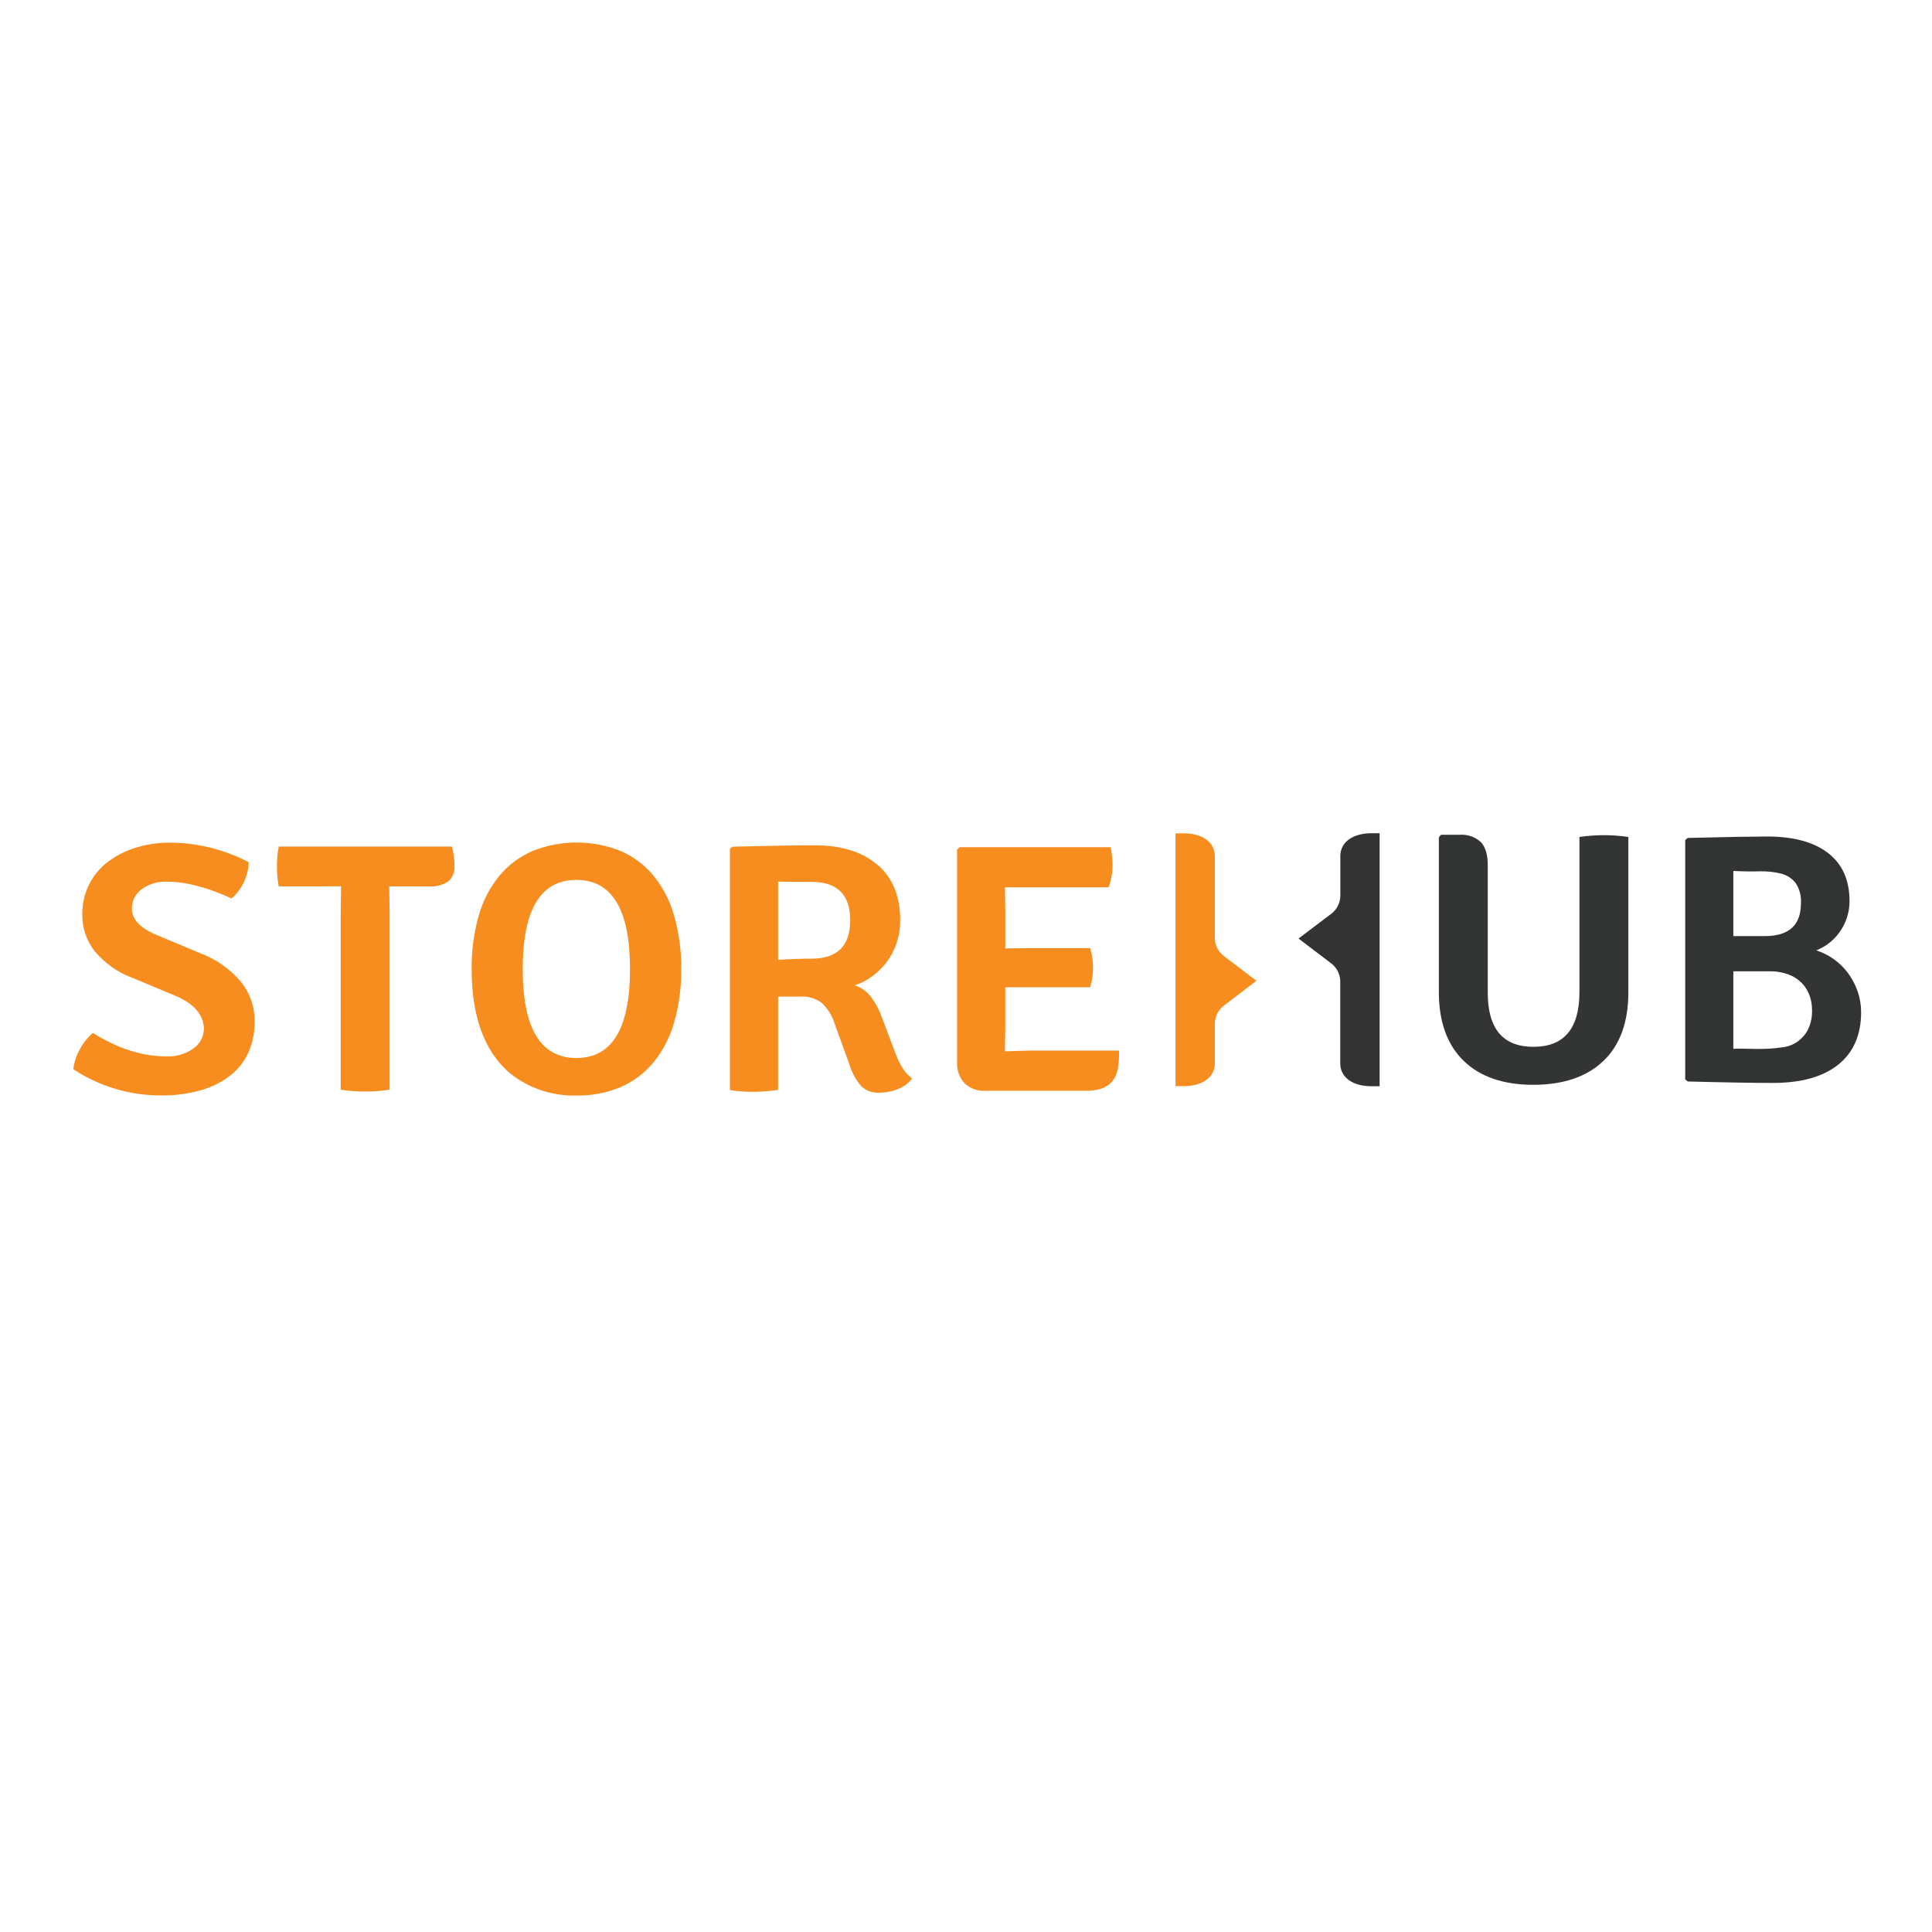 <svg width="211" height="211" viewBox="0 0 211 211" fill="none" xmlns="http://www.w3.org/2000/svg">
<path d="M14.71 92.614C13.6 92.964 12.565 93.511 11.652 94.228C10.816 94.891 10.142 95.735 9.684 96.691C9.213 97.688 8.973 98.777 8.986 99.877C8.967 101.345 9.458 102.776 10.377 103.93C11.482 105.237 12.915 106.236 14.535 106.824L19.205 108.772C21.183 109.626 22.204 110.804 22.269 112.302C22.272 113.17 21.851 113.987 21.142 114.496C20.272 115.118 19.21 115.426 18.135 115.369C15.521 115.369 12.856 114.515 10.142 112.806C9.566 113.305 9.089 113.903 8.736 114.574C8.345 115.25 8.094 115.997 8 116.77C10.824 118.635 14.141 119.632 17.534 119.635C19.067 119.662 20.596 119.46 22.067 119.031C23.236 118.689 24.325 118.12 25.274 117.36C26.109 116.676 26.767 115.803 27.187 114.811C27.613 113.779 27.826 112.674 27.812 111.559C27.831 109.963 27.284 108.411 26.268 107.174C25.09 105.8 23.579 104.743 21.875 104.105L17.205 102.156C15.332 101.388 14.398 100.416 14.398 99.233C14.395 98.419 14.775 97.648 15.427 97.147C16.262 96.53 17.294 96.228 18.335 96.298C20.302 96.298 22.625 96.907 25.301 98.125C26.441 97.112 27.111 95.681 27.16 94.166C24.522 92.784 21.59 92.051 18.607 92.029C18.561 92.029 18.512 92.029 18.467 92.029C17.192 92.029 15.923 92.226 14.71 92.614Z" fill="#F78D1E"/>
<path d="M30.442 92.458C30.304 93.172 30.237 93.9 30.245 94.63C30.237 95.36 30.304 96.091 30.442 96.807H34.834L37.249 96.791L37.208 99.667V119.01C38.092 119.147 38.984 119.215 39.879 119.204C40.773 119.212 41.665 119.147 42.549 119.01V99.667L42.509 96.807H44.923H46.783C47.548 96.872 48.313 96.681 48.958 96.266C49.434 95.837 49.685 95.212 49.631 94.576C49.637 93.859 49.545 93.148 49.356 92.458H30.442V92.458Z" fill="#F78D1E"/>
<path d="M57.088 105.84C57.088 99.346 59.042 96.098 62.946 96.098C66.854 96.098 68.805 99.346 68.805 105.84C68.805 112.313 66.854 115.549 62.946 115.549C59.042 115.549 57.088 112.313 57.088 105.84ZM58.142 92.948C56.746 93.557 55.511 94.481 54.541 95.645C53.498 96.928 52.728 98.408 52.283 99.995C51.744 101.897 51.483 103.865 51.51 105.84C51.51 111.073 52.922 114.878 55.746 117.258C57.799 118.88 60.367 119.724 62.992 119.645C64.644 119.675 66.28 119.357 67.8 118.716C69.193 118.109 70.419 117.185 71.381 116.016C72.413 114.735 73.173 113.261 73.621 111.685C74.162 109.782 74.424 107.815 74.394 105.84C74.421 103.865 74.159 101.897 73.621 99.995C73.176 98.41 72.416 96.931 71.381 95.645C70.419 94.479 69.19 93.554 67.8 92.948C66.25 92.326 64.612 92.016 62.971 92.016C61.33 92.013 59.688 92.326 58.142 92.948Z" fill="#F78D1E"/>
<path d="M84.978 96.274C85.398 96.298 85.907 96.312 86.503 96.312H88.618C91.443 96.312 92.855 97.71 92.855 100.505C92.855 103.302 91.443 104.701 88.618 104.701C87.562 104.701 86.349 104.738 84.978 104.816V96.274V96.274ZM85.43 92.353C83.938 92.38 82.124 92.418 79.99 92.469L79.715 92.703V119.045C80.566 119.182 81.426 119.247 82.288 119.242C82.819 119.234 83.31 119.212 83.754 119.172C84.202 119.134 84.609 119.088 84.978 119.034V108.845H87.403C88.26 108.781 89.112 109.039 89.788 109.567C90.384 110.149 90.834 110.861 91.1 111.648L92.774 116.272C93.03 117.142 93.475 117.951 94.073 118.638C94.577 119.118 95.258 119.368 95.956 119.336C96.708 119.347 97.452 119.201 98.142 118.908C98.724 118.668 99.233 118.28 99.619 117.784C99.19 117.466 98.829 117.072 98.552 116.617C98.231 116.089 97.964 115.528 97.759 114.946L96.282 111.025C95.999 110.23 95.593 109.481 95.075 108.81C94.631 108.252 94.032 107.835 93.353 107.608C94.065 107.379 94.728 107.032 95.32 106.582C95.916 106.134 96.444 105.603 96.889 105.008C97.347 104.38 97.7 103.687 97.937 102.949C98.19 102.162 98.317 101.34 98.312 100.513C98.312 97.85 97.474 95.819 95.797 94.42C94.121 93.021 91.858 92.321 89.009 92.321C88.117 92.313 86.923 92.326 85.43 92.353Z" fill="#F78D1E"/>
<path d="M104.799 92.52L104.524 92.793V116.025C104.478 116.857 104.772 117.674 105.335 118.294C105.931 118.87 106.742 119.175 107.575 119.126H118.693C120.674 119.126 121.811 118.299 122.097 116.642C122.189 116.011 122.229 115.375 122.216 114.739H112.52L109.749 114.817L109.787 112.411V107.824H119.052C119.276 107.134 119.383 106.41 119.367 105.685C119.383 104.96 119.278 104.235 119.052 103.545H112.366L109.793 103.583V99.589L109.752 96.91H121.068C121.345 96.172 121.493 95.391 121.501 94.604C121.504 93.906 121.439 93.208 121.305 92.523H104.799V92.52Z" fill="#F78D1E"/>
<path d="M159.372 91.169H157.38L157.141 91.442V108.378C157.151 111.618 158.054 114.11 159.852 115.857C161.649 117.603 164.188 118.476 167.467 118.476C170.766 118.468 173.32 117.592 175.126 115.857C176.934 114.118 177.837 111.626 177.837 108.378V91.407C176.066 91.148 174.266 91.148 172.496 91.407V108.422C172.471 112.356 170.798 114.326 167.472 114.326C164.147 114.326 162.484 112.359 162.484 108.422V94.511C162.484 93.347 162.234 92.498 161.727 91.964C161.153 91.444 160.407 91.159 159.636 91.159C159.547 91.159 159.458 91.161 159.372 91.169Z" fill="#333434"/>
<path d="M189.304 106.077H193.201C193.929 106.061 194.648 106.179 195.33 106.427C195.88 106.627 196.373 106.945 196.783 107.357C197.152 107.742 197.435 108.198 197.618 108.696C197.804 109.2 197.898 109.734 197.898 110.27C197.93 111.003 197.785 111.736 197.475 112.402C197.216 112.924 196.834 113.374 196.365 113.722C195.896 114.062 195.352 114.283 194.775 114.366C194.16 114.458 193.543 114.517 192.924 114.541C192.29 114.568 191.654 114.568 191.016 114.541C190.377 114.517 189.806 114.517 189.304 114.541V106.077V106.077ZM189.304 95.12C190.283 95.171 191.226 95.184 192.134 95.16C192.942 95.136 193.748 95.222 194.532 95.414C195.158 95.573 195.715 95.934 196.111 96.44C196.543 97.098 196.742 97.877 196.685 98.658C196.685 101.04 195.373 102.234 192.751 102.234H189.304V95.12ZM189.566 91.398C188.127 91.423 186.378 91.463 184.322 91.514L184.047 91.741V117.877L184.322 118.112C186.48 118.168 188.321 118.209 189.841 118.233C191.363 118.26 192.616 118.271 193.6 118.271C196.712 118.271 199.1 117.605 200.763 116.271C202.425 114.935 203.258 113.027 203.258 110.542C203.261 109.777 203.134 109.014 202.884 108.287C202.638 107.57 202.285 106.896 201.835 106.284C200.968 105.115 199.752 104.239 198.356 103.792C199.442 103.369 200.369 102.622 201.008 101.652C201.66 100.687 202.002 99.55 201.992 98.389C201.989 96.112 201.21 94.371 199.655 93.166C198.1 91.962 195.885 91.358 193.007 91.358C192.153 91.361 191.005 91.374 189.566 91.398Z" fill="#323434"/>
<path d="M128.381 91.011V118.624H129.273C131.24 118.624 132.676 117.708 132.676 116.115V111.78C132.684 111.014 133.048 110.297 133.66 109.831L137.22 107.118L133.66 104.409C133.048 103.943 132.684 103.226 132.676 102.461V97.834V94.129V93.52C132.676 91.927 131.254 91.011 129.273 91.011H128.381V91.011Z" fill="#F78D1E"/>
<path d="M149.785 91C147.818 91 146.381 91.916 146.381 93.509V97.845C146.373 98.607 146.01 99.327 145.398 99.793L141.816 102.501L145.39 105.215C146.001 105.681 146.365 106.401 146.373 107.163V111.793V115.496V116.124C146.373 117.716 147.796 118.632 149.777 118.632H150.672V91H149.785Z" fill="#333333"/>
</svg>
